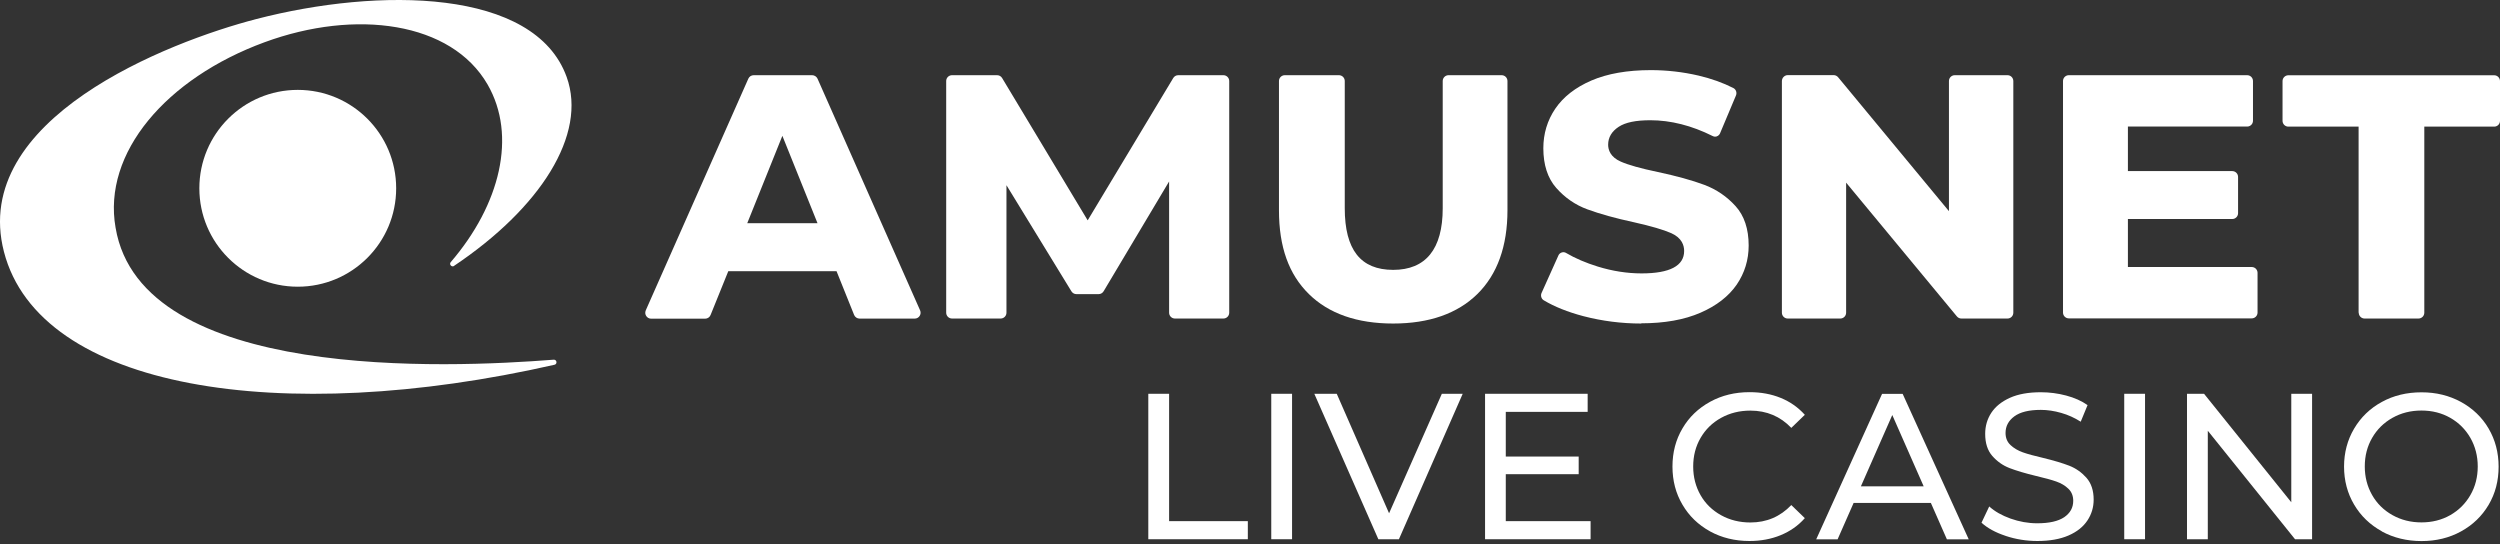 <?xml version="1.0" encoding="UTF-8"?>
<svg xmlns="http://www.w3.org/2000/svg" width="216" height="47" viewBox="0 0 216 47" fill="none">
  <rect x="0" y="0" width="216" height="47" fill="#333333" stroke="none"/>
  <g clip-path="url(#clip0_4737_1282)">
    <path d="M99.214 34.023H101.011V45.027H107.812V46.59H99.214V34.023Z" fill="white"></path>
    <path d="M109.837 34.023H111.634V46.59H109.837V34.023Z" fill="white"></path>
    <path d="M126.378 34.023L120.867 46.59H119.089L113.558 34.023H115.495L120.016 44.348L124.575 34.023H126.372H126.378Z" fill="white"></path>
    <path d="M137.427 45.027V46.59H128.309V34.023H137.173V35.585H130.099V39.446H136.398V40.97H130.099V45.027H137.421H137.427Z" fill="white"></path>
    <path d="M147.739 45.904C146.73 45.345 145.936 44.583 145.365 43.605C144.787 42.627 144.501 41.535 144.501 40.309C144.501 39.084 144.787 37.992 145.365 37.014C145.936 36.036 146.736 35.274 147.752 34.715C148.768 34.157 149.905 33.883 151.162 33.883C152.146 33.883 153.042 34.048 153.854 34.379C154.667 34.709 155.359 35.198 155.937 35.839L154.769 36.969C153.823 35.979 152.641 35.477 151.232 35.477C150.298 35.477 149.454 35.687 148.698 36.106C147.943 36.525 147.352 37.103 146.927 37.839C146.501 38.576 146.292 39.395 146.292 40.309C146.292 41.224 146.508 42.043 146.927 42.78C147.346 43.516 147.943 44.094 148.698 44.513C149.454 44.932 150.298 45.142 151.232 45.142C152.635 45.142 153.81 44.64 154.769 43.637L155.937 44.767C155.366 45.415 154.667 45.904 153.848 46.24C153.029 46.577 152.127 46.742 151.149 46.742C149.892 46.742 148.755 46.462 147.746 45.91L147.739 45.904Z" fill="white"></path>
    <path d="M166.833 43.453H160.153L158.769 46.596H156.921L162.611 34.029H164.389L170.097 46.596H168.211L166.827 43.453H166.833ZM166.205 42.018L163.493 35.858L160.782 42.018H166.205Z" fill="white"></path>
    <path d="M173.279 46.297C172.396 46.005 171.71 45.624 171.202 45.161L171.869 43.757C172.345 44.189 172.961 44.538 173.71 44.805C174.46 45.072 175.228 45.212 176.015 45.212C177.057 45.212 177.831 45.034 178.352 44.684C178.866 44.329 179.127 43.859 179.127 43.275C179.127 42.843 178.987 42.494 178.708 42.227C178.428 41.954 178.079 41.751 177.666 41.605C177.254 41.459 176.669 41.3 175.914 41.122C174.968 40.894 174.206 40.665 173.628 40.443C173.05 40.221 172.548 39.865 172.136 39.395C171.723 38.925 171.52 38.284 171.52 37.484C171.52 36.811 171.697 36.208 172.047 35.668C172.402 35.128 172.936 34.696 173.653 34.372C174.371 34.048 175.26 33.89 176.326 33.89C177.069 33.89 177.8 33.985 178.517 34.175C179.235 34.366 179.851 34.639 180.365 35.001L179.774 36.436C179.247 36.099 178.689 35.846 178.085 35.674C177.488 35.503 176.898 35.414 176.326 35.414C175.311 35.414 174.549 35.598 174.041 35.972C173.533 36.347 173.279 36.823 173.279 37.408C173.279 37.839 173.425 38.189 173.71 38.455C173.996 38.722 174.352 38.932 174.777 39.084C175.203 39.236 175.78 39.389 176.511 39.56C177.457 39.789 178.212 40.017 178.79 40.24C179.368 40.468 179.857 40.818 180.27 41.281C180.682 41.751 180.892 42.38 180.892 43.167C180.892 43.827 180.714 44.424 180.352 44.97C179.99 45.516 179.451 45.948 178.72 46.266C177.99 46.583 177.095 46.742 176.028 46.742C175.082 46.742 174.174 46.596 173.291 46.304L173.279 46.297Z" fill="white"></path>
    <path d="M183.534 34.023H185.331V46.59H183.534V34.023Z" fill="white"></path>
    <path d="M199.764 34.023V46.59H198.291L190.754 37.217V46.59H188.957V34.023H190.43L197.967 43.395V34.023H199.764Z" fill="white"></path>
    <path d="M205.79 45.904C204.774 45.345 203.974 44.577 203.396 43.599C202.818 42.621 202.526 41.522 202.526 40.316C202.526 39.109 202.818 38.011 203.396 37.033C203.974 36.055 204.774 35.28 205.79 34.728C206.806 34.169 207.949 33.896 209.219 33.896C210.489 33.896 211.613 34.176 212.629 34.728C213.645 35.287 214.445 36.049 215.017 37.027C215.588 38.005 215.88 39.097 215.88 40.322C215.88 41.548 215.594 42.64 215.017 43.618C214.439 44.596 213.645 45.358 212.629 45.916C211.613 46.475 210.476 46.748 209.219 46.748C207.962 46.748 206.806 46.469 205.79 45.916V45.904ZM211.702 44.507C212.438 44.088 213.016 43.51 213.442 42.773C213.867 42.037 214.077 41.211 214.077 40.303C214.077 39.395 213.861 38.57 213.442 37.833C213.016 37.096 212.438 36.519 211.702 36.1C210.965 35.681 210.14 35.471 209.213 35.471C208.286 35.471 207.454 35.681 206.711 36.1C205.962 36.519 205.377 37.096 204.952 37.833C204.527 38.57 204.317 39.389 204.317 40.303C204.317 41.218 204.533 42.037 204.952 42.773C205.371 43.51 205.962 44.088 206.711 44.507C207.46 44.926 208.292 45.135 209.213 45.135C210.133 45.135 210.965 44.926 211.702 44.507Z" fill="white"></path>
    <path d="M153.956 27.019V7.005C153.956 6.725 154.184 6.49 154.47 6.49H158.426C158.578 6.49 158.718 6.56 158.813 6.674L168.389 18.244V6.998C168.389 6.719 168.617 6.497 168.89 6.497H173.45C173.729 6.497 173.951 6.725 173.951 6.998V27.019C173.951 27.299 173.723 27.521 173.45 27.521H169.462C169.31 27.521 169.17 27.451 169.075 27.337L159.505 15.78V27.019C159.505 27.299 159.277 27.521 159.004 27.521H154.457C154.178 27.521 153.956 27.292 153.956 27.019Z" fill="white"></path>
    <path d="M178.244 27.019V6.998C178.244 6.719 178.472 6.497 178.745 6.497H194.156C194.436 6.497 194.658 6.725 194.658 6.998V10.434C194.658 10.713 194.429 10.935 194.156 10.935H183.851V14.783H192.867C193.147 14.783 193.369 15.012 193.369 15.285V18.422C193.369 18.701 193.14 18.923 192.867 18.923H183.851V23.07H194.55C194.829 23.07 195.052 23.298 195.052 23.571V27.007C195.052 27.286 194.823 27.508 194.55 27.508H178.745C178.466 27.508 178.244 27.28 178.244 27.007V27.019Z" fill="white"></path>
    <path d="M203.783 27.019V10.941H197.713C197.433 10.941 197.211 10.713 197.211 10.44V7.005C197.211 6.725 197.44 6.503 197.713 6.503H215.499C215.778 6.503 216 6.732 216 7.005V10.44C216 10.719 215.772 10.941 215.499 10.941H209.46V27.019C209.46 27.299 209.231 27.521 208.958 27.521H204.297C204.018 27.521 203.796 27.292 203.796 27.019H203.783Z" fill="white"></path>
    <path d="M25.727 24.771C30.422 24.771 34.229 20.965 34.229 16.269C34.229 11.573 30.422 7.766 25.727 7.766C21.031 7.766 17.224 11.573 17.224 16.269C17.224 20.965 21.031 24.771 25.727 24.771Z" fill="white"></path>
    <path fill-rule="evenodd" clip-rule="evenodd" d="M39.239 22.974C39.023 23.12 38.776 22.841 38.947 22.644C43.221 17.672 44.675 11.722 42.128 7.303C39.004 1.887 30.743 0.75 22.85 3.652C14.367 6.77 8.849 13.208 9.985 19.666C12.208 32.969 38.674 31.794 47.843 31.077C48.116 31.058 48.173 31.458 47.907 31.515C24.279 36.887 3.413 33.642 0.34 21.749C-2.619 10.3 14.494 3.626 22.171 1.639C32.724 -1.092 46.199 -1.028 48.961 6.655C50.752 11.633 46.681 17.977 39.233 22.968L39.239 22.974Z" fill="white"></path>
    <path d="M55.793 26.816L64.657 6.795C64.74 6.611 64.918 6.497 65.121 6.497H70.169C70.366 6.497 70.55 6.617 70.633 6.795L79.497 26.816C79.643 27.146 79.402 27.527 79.034 27.527H74.265C74.062 27.527 73.871 27.4 73.795 27.21L72.277 23.432H62.924L61.394 27.216C61.318 27.407 61.133 27.534 60.924 27.534H56.257C55.895 27.534 55.647 27.159 55.793 26.822V26.816ZM70.633 19.285L67.597 11.735L64.562 19.285H70.633Z" fill="white"></path>
    <path d="M81.751 27.019V6.998C81.751 6.719 81.98 6.497 82.253 6.497H86.152C86.33 6.497 86.495 6.592 86.584 6.744L93.975 19.038L101.366 6.744C101.455 6.592 101.62 6.497 101.798 6.497H105.703C105.982 6.497 106.205 6.725 106.205 6.998V27.019C106.205 27.299 105.976 27.521 105.703 27.521H101.512C101.233 27.521 101.011 27.292 101.011 27.019V15.678L95.353 25.165C95.264 25.317 95.099 25.413 94.921 25.413H93.003C92.826 25.413 92.667 25.324 92.572 25.172L86.958 16.002V27.019C86.958 27.299 86.73 27.521 86.457 27.521H82.253C81.974 27.521 81.751 27.292 81.751 27.019Z" fill="white"></path>
    <path d="M120.365 27.953C117.253 27.953 114.802 27.096 113.088 25.406C111.348 23.698 110.503 21.33 110.503 18.174V6.998C110.503 6.719 110.732 6.497 111.005 6.497H115.685C115.964 6.497 116.187 6.725 116.187 6.998V17.99C116.187 21.578 117.558 23.317 120.371 23.317C123.184 23.317 124.651 21.527 124.651 17.99V6.998C124.651 6.719 124.879 6.497 125.153 6.497H129.743C130.023 6.497 130.245 6.725 130.245 6.998V18.168C130.245 21.273 129.369 23.705 127.642 25.406C125.921 27.096 123.476 27.953 120.365 27.953Z" fill="white"></path>
    <path d="M141.808 27.953C140.1 27.953 138.417 27.737 136.811 27.318C135.458 26.962 134.303 26.499 133.382 25.946C133.166 25.819 133.09 25.54 133.191 25.311L134.652 22.06C134.677 21.997 134.766 21.863 134.95 21.806C135.135 21.749 135.293 21.844 135.312 21.857C136.1 22.32 137.02 22.714 138.049 23.032C139.325 23.425 140.595 23.622 141.834 23.622C144.272 23.622 145.51 22.968 145.51 21.685C145.51 21.209 145.32 20.561 144.405 20.149C143.732 19.85 142.646 19.533 141.173 19.203C139.579 18.86 138.233 18.485 137.16 18.091C136.112 17.71 135.204 17.082 134.455 16.231C133.718 15.393 133.344 14.243 133.344 12.808C133.344 11.551 133.693 10.395 134.379 9.386C135.071 8.37 136.112 7.557 137.49 6.96C138.875 6.363 140.602 6.058 142.627 6.058C144.012 6.058 145.402 6.217 146.742 6.528C147.853 6.789 148.869 7.151 149.765 7.608C149.993 7.728 150.088 8.008 149.987 8.249L148.609 11.526C148.577 11.595 148.495 11.735 148.304 11.792C148.133 11.843 147.987 11.761 147.974 11.754C146.158 10.846 144.348 10.389 142.589 10.389C141.338 10.389 140.443 10.573 139.859 10.954C139.256 11.348 138.944 11.868 138.944 12.504C138.944 12.948 139.135 13.57 140.037 13.964C140.697 14.256 141.77 14.555 143.224 14.859C144.837 15.202 146.196 15.577 147.25 15.97C148.285 16.358 149.199 16.974 149.955 17.812C150.704 18.637 151.085 19.78 151.085 21.215C151.085 22.454 150.736 23.59 150.05 24.594C149.358 25.597 148.31 26.416 146.92 27.019C145.523 27.629 143.802 27.934 141.802 27.934L141.808 27.953Z" fill="white"></path>
  </g>
  <defs>
    <clipPath id="clip0_4737_1282">
      <rect width="216" height="47" fill="white"></rect>
    </clipPath>
  </defs>
</svg>

